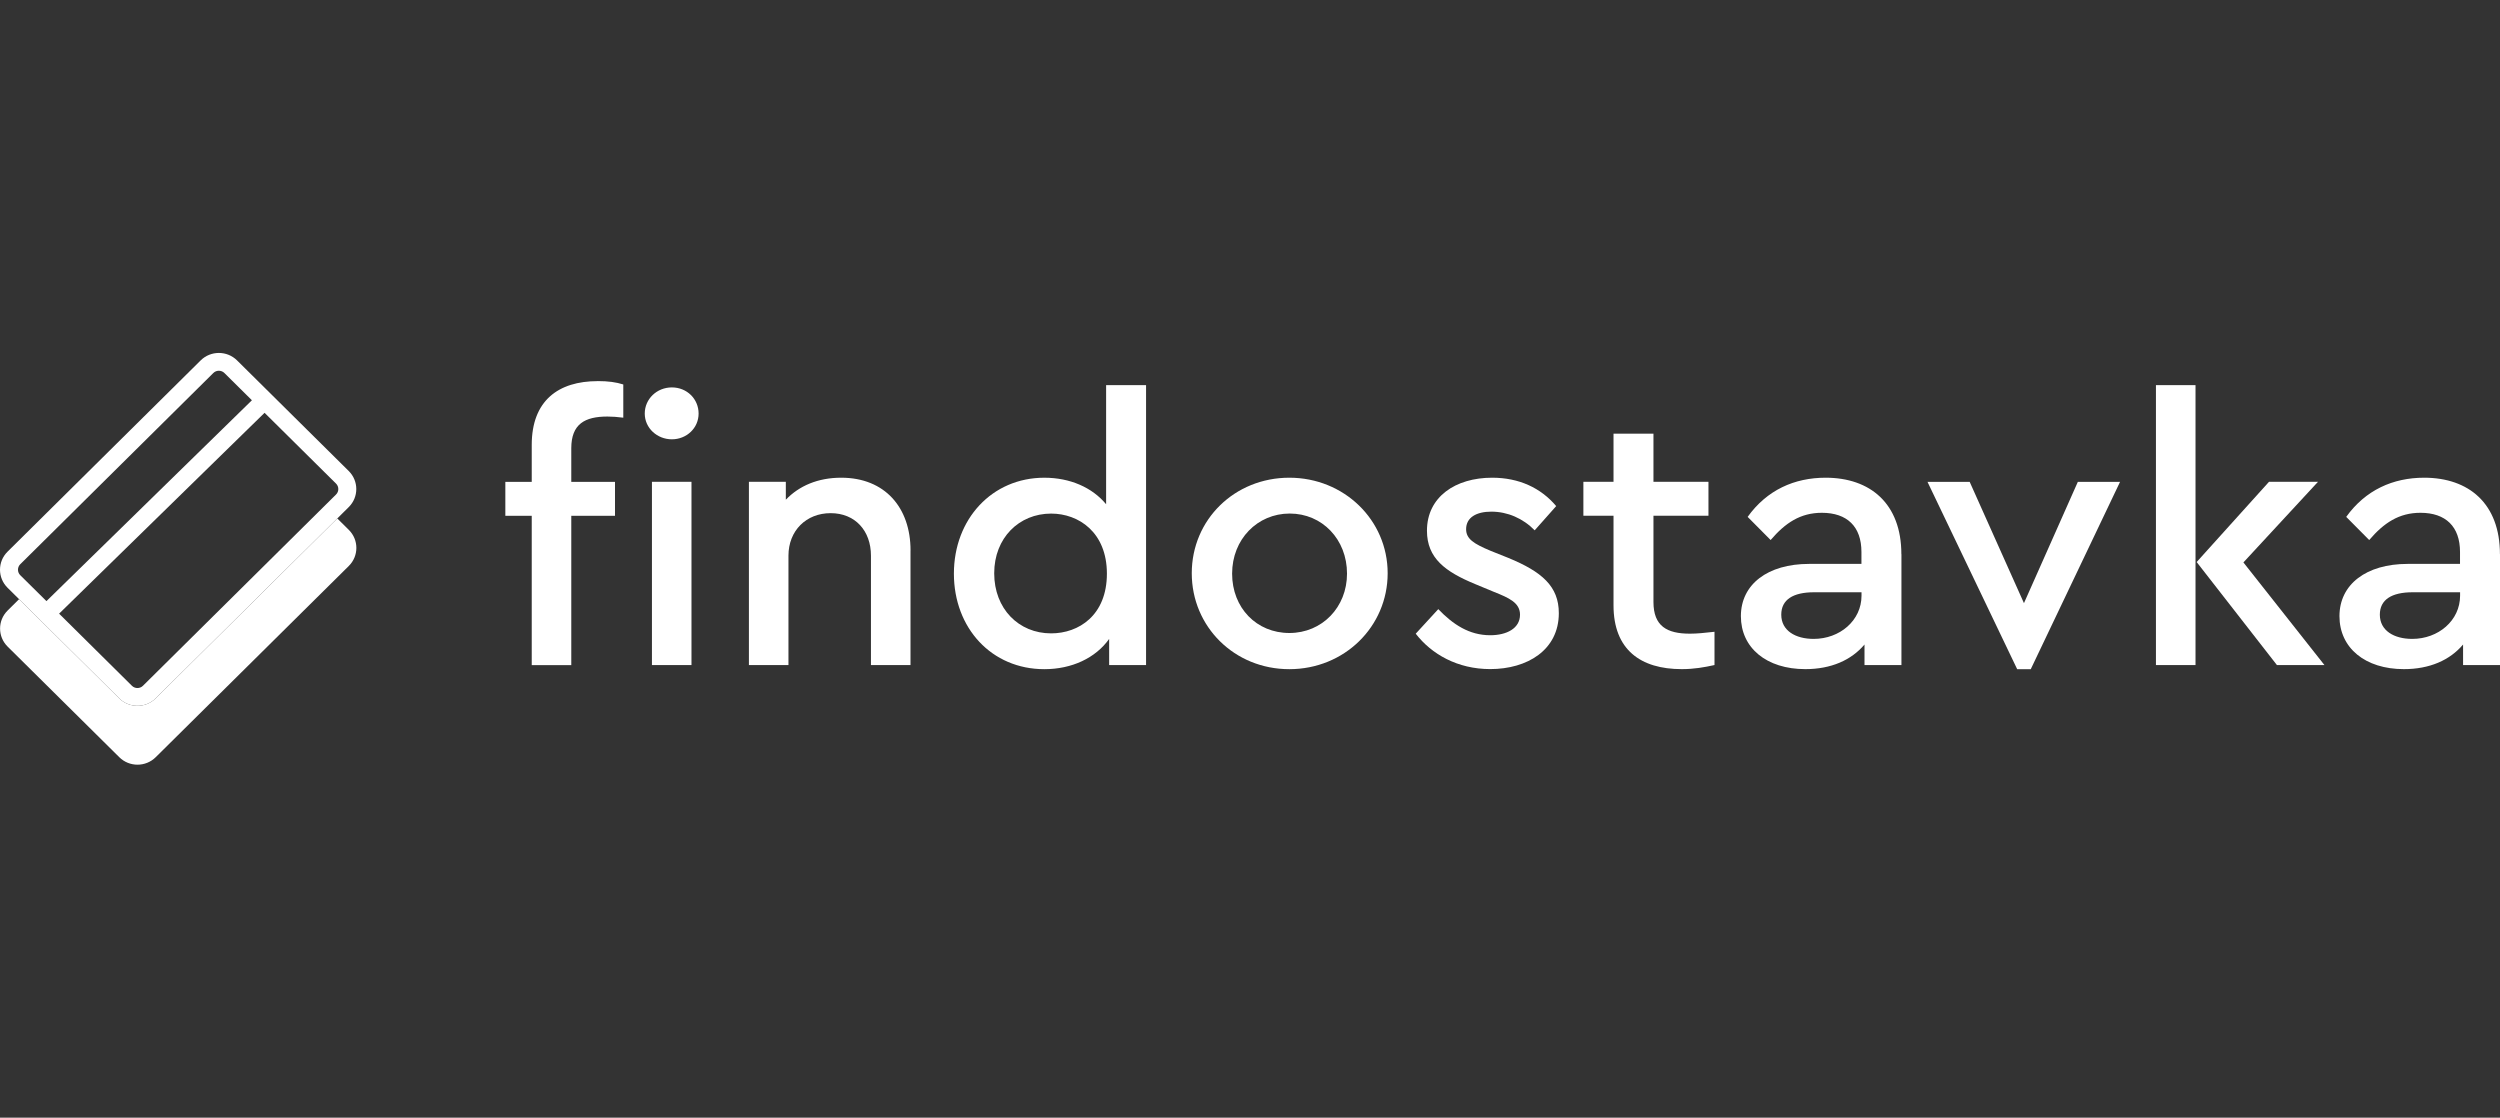 <?xml version="1.0" encoding="UTF-8"?>
<svg xmlns="http://www.w3.org/2000/svg" width="170" height="76" viewBox="0 0 170 76" fill="none">
  <rect x="0" y="0" width="170" height="76" fill="#333333" stroke="none"/>
  <g clip-path="url(#clip0_1749_5988)">
    <path d="M40.642 25.914C41.359 25.914 41.898 25.989 42.384 26.143V28.402C41.973 28.351 41.64 28.325 41.307 28.325C39.77 28.325 38.847 28.833 38.847 30.481V32.766H41.82V35.074H38.847V45.227H36.158V35.074H34.363V32.766H36.158V30.255C36.158 27.236 37.976 25.917 40.642 25.917V25.914ZM43.843 28.122C43.843 27.133 44.663 26.344 45.687 26.344C46.712 26.344 47.505 27.13 47.505 28.122C47.505 29.113 46.686 29.873 45.687 29.873C44.688 29.873 43.843 29.111 43.843 28.122ZM44.332 32.764H47.021V45.224H44.332V32.764Z" fill="white"></path>
    <path d="M61.914 37.433V45.223H59.225V37.788C59.225 36.088 58.148 34.895 56.484 34.895C54.819 34.895 53.615 36.088 53.615 37.788V45.223H50.926V32.763H53.436V33.981C54.333 33.043 55.612 32.484 57.202 32.484C60.174 32.484 61.917 34.514 61.917 37.433H61.914Z" fill="white"></path>
    <path d="M77.932 26.194V45.226H75.422V43.448C74.499 44.744 72.886 45.504 71.014 45.504C67.427 45.504 64.865 42.711 64.865 39.007C64.865 35.303 67.453 32.485 71.014 32.485C72.756 32.485 74.267 33.144 75.216 34.288V26.191H77.932V26.194ZM75.269 39.01C75.269 36.194 73.347 34.924 71.477 34.924C69.3 34.924 67.606 36.573 67.606 38.984C67.606 41.395 69.271 43.069 71.477 43.069C73.347 43.069 75.269 41.851 75.269 39.007V39.01Z" fill="white"></path>
    <path d="M81.04 38.981C81.04 35.328 83.961 32.484 87.675 32.484C91.389 32.484 94.361 35.352 94.361 38.981C94.361 42.611 91.415 45.504 87.675 45.504C83.935 45.504 81.04 42.611 81.04 38.981ZM91.597 39.007C91.597 36.673 89.906 34.921 87.703 34.921C85.5 34.921 83.784 36.673 83.784 39.007C83.784 41.341 85.448 43.044 87.677 43.044C89.906 43.044 91.597 41.292 91.597 39.007Z" fill="white"></path>
    <path d="M96.266 43.095L97.803 41.421C98.801 42.461 99.904 43.196 101.337 43.196C102.44 43.196 103.361 42.739 103.361 41.799C103.361 40.988 102.617 40.658 101.595 40.251L100.312 39.718C98.289 38.881 97.033 37.966 97.033 36.088C97.033 33.78 98.981 32.484 101.465 32.484C103.285 32.484 104.77 33.17 105.821 34.414L104.359 36.062C103.566 35.251 102.515 34.792 101.413 34.792C100.411 34.792 99.696 35.174 99.696 35.985C99.696 36.645 100.211 36.974 101.363 37.456L102.567 37.938C104.846 38.876 106 39.867 106 41.694C106 44.205 103.85 45.498 101.337 45.498C99.108 45.498 97.342 44.483 96.266 43.087V43.095Z" fill="white"></path>
    <path d="M116.586 42.963V45.223C115.894 45.375 115.202 45.501 114.357 45.501C111.563 45.501 109.719 44.182 109.719 41.163V35.071H107.67V32.762H109.719V29.488H112.435V32.762H116.175V35.071H112.435V40.934C112.435 42.582 113.355 43.09 114.918 43.09C115.379 43.09 115.917 43.038 116.583 42.961L116.586 42.963Z" fill="white"></path>
    <path d="M129.298 37.685V45.223H126.786V43.827C125.888 44.893 124.507 45.501 122.762 45.501C120.122 45.501 118.38 44.056 118.38 41.897C118.38 39.738 120.2 38.345 123.017 38.345H126.578V37.533C126.578 35.807 125.605 34.87 123.888 34.87C122.429 34.87 121.402 35.555 120.403 36.722L118.84 35.148C120.148 33.322 122.018 32.484 124.143 32.484C127.168 32.484 129.293 34.236 129.293 37.688L129.298 37.685ZM126.583 40.504V40.274H123.355C121.92 40.274 121.126 40.782 121.126 41.797C121.126 42.889 122.099 43.445 123.329 43.445C125.098 43.445 126.583 42.204 126.583 40.504Z" fill="white"></path>
    <path d="M144.164 32.766L138.092 45.504H137.168L131.069 32.766H133.938L137.629 41.014L141.293 32.766H144.162H144.164Z" fill="white"></path>
    <path d="M146.604 26.191H149.295V45.223H146.604V26.191ZM158.057 45.223H154.83L149.373 38.219L154.292 32.763H157.623L152.552 38.245L158.06 45.223H158.057Z" fill="white"></path>
    <path d="M170.001 37.685V45.223H167.489V43.827C166.592 44.893 165.211 45.501 163.465 45.501C160.826 45.501 159.083 44.056 159.083 41.897C159.083 39.738 160.904 38.345 163.72 38.345H167.281V37.533C167.281 35.807 166.308 34.87 164.592 34.87C163.132 34.87 162.105 35.555 161.106 36.722L159.543 35.148C160.852 33.322 162.722 32.484 164.846 32.484C167.871 32.484 169.996 34.236 169.996 37.688L170.001 37.685ZM167.286 40.504V40.274H164.058C162.623 40.274 161.829 40.782 161.829 41.797C161.829 42.889 162.802 43.445 164.032 43.445C165.801 43.445 167.286 42.204 167.286 40.504Z" fill="white"></path>
    <path d="M23.72 36.032L22.934 35.254L10.583 47.487C9.899 48.165 8.791 48.165 8.107 47.487L1.298 40.743L0.518 41.516C-0.166 42.194 -0.166 43.291 0.518 43.969L8.112 51.49C8.796 52.168 9.904 52.168 10.588 51.49L23.72 38.484C24.404 37.807 24.404 36.709 23.72 36.032Z" fill="white"></path>
    <path d="M23.715 32.03L16.12 24.508C15.437 23.831 14.329 23.831 13.645 24.508L0.513 37.514C-0.171 38.192 -0.171 39.289 0.513 39.967L8.107 47.489C8.791 48.166 9.899 48.166 10.583 47.489L23.715 34.482C24.399 33.805 24.399 32.708 23.715 32.03ZM1.376 39.112C1.171 38.908 1.171 38.573 1.376 38.37L14.508 25.363C14.713 25.16 15.052 25.16 15.257 25.363L17.13 27.218L15.957 28.364L3.158 40.876L1.376 39.112ZM22.851 33.627L9.72 46.633C9.514 46.837 9.176 46.837 8.971 46.633L4.019 41.729L16.828 29.207L17.991 28.071L22.851 32.885C23.057 33.089 23.057 33.424 22.851 33.627Z" fill="white"></path>
  </g>
  <defs>
    <clipPath id="clip0_1749_5988">
      <rect width="170" height="76" fill="white"></rect>
    </clipPath>
  </defs>
</svg>

